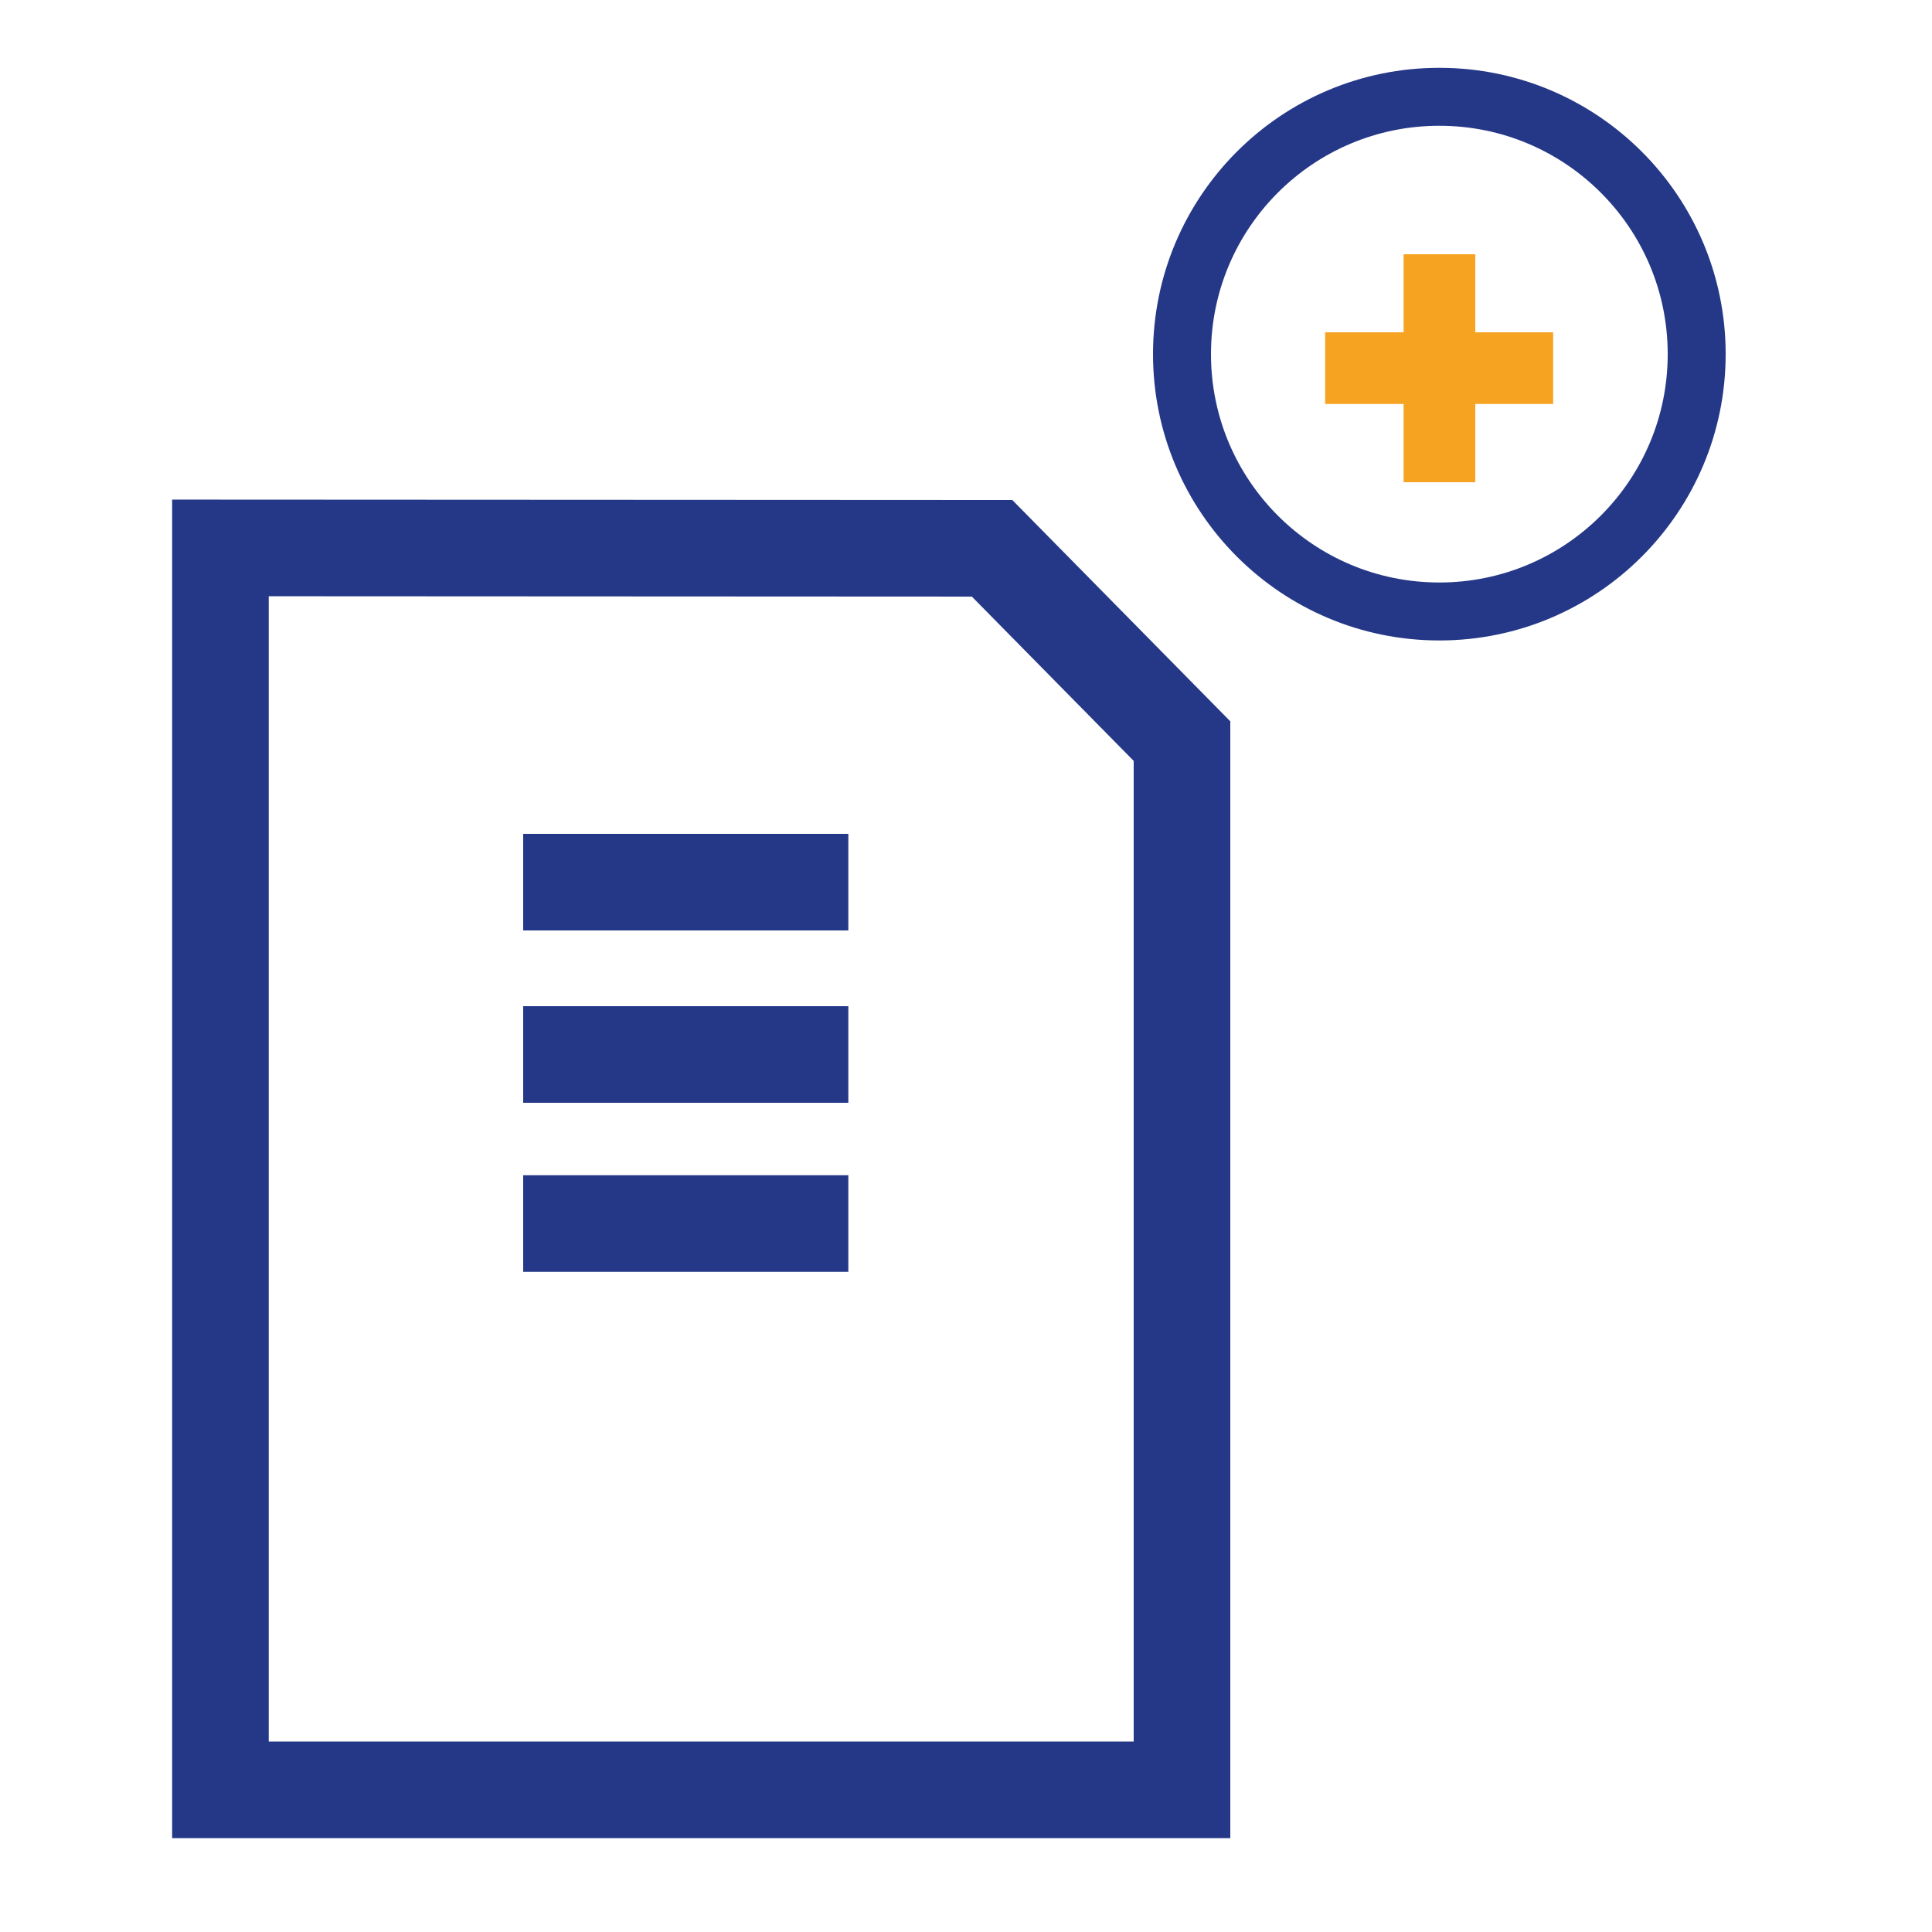 <svg xmlns="http://www.w3.org/2000/svg" id="Contentmarketing" viewBox="0 0 100 100"><defs><style>      .st0 {        fill: #f6a321;      }      .st1 {        stroke-width: 5px;      }      .st1, .st2 {        fill: none;        stroke: #253887;        stroke-miterlimit: 10;      }      .st2 {        stroke-width: 3px;      }    </style></defs><line class="st1" x1="43.91" y1="45.66" x2="27.08" y2="45.66"></line><line class="st1" x1="43.91" y1="54.58" x2="27.08" y2="54.58"></line><line class="st1" x1="43.91" y1="63.33" x2="27.08" y2="63.33"></line><polygon class="st1" points="61.18 92.64 11.41 92.64 11.41 28.36 51.35 28.38 61.18 38.36 61.18 92.64"></polygon><g><circle class="st2" cx="74.5" cy="18.33" r="13.32"></circle><rect class="st0" x="72.65" y="13.16" width="3.71" height="11.8"></rect><rect class="st0" x="68.59" y="17.2" width="11.8" height="3.71"></rect></g></svg>